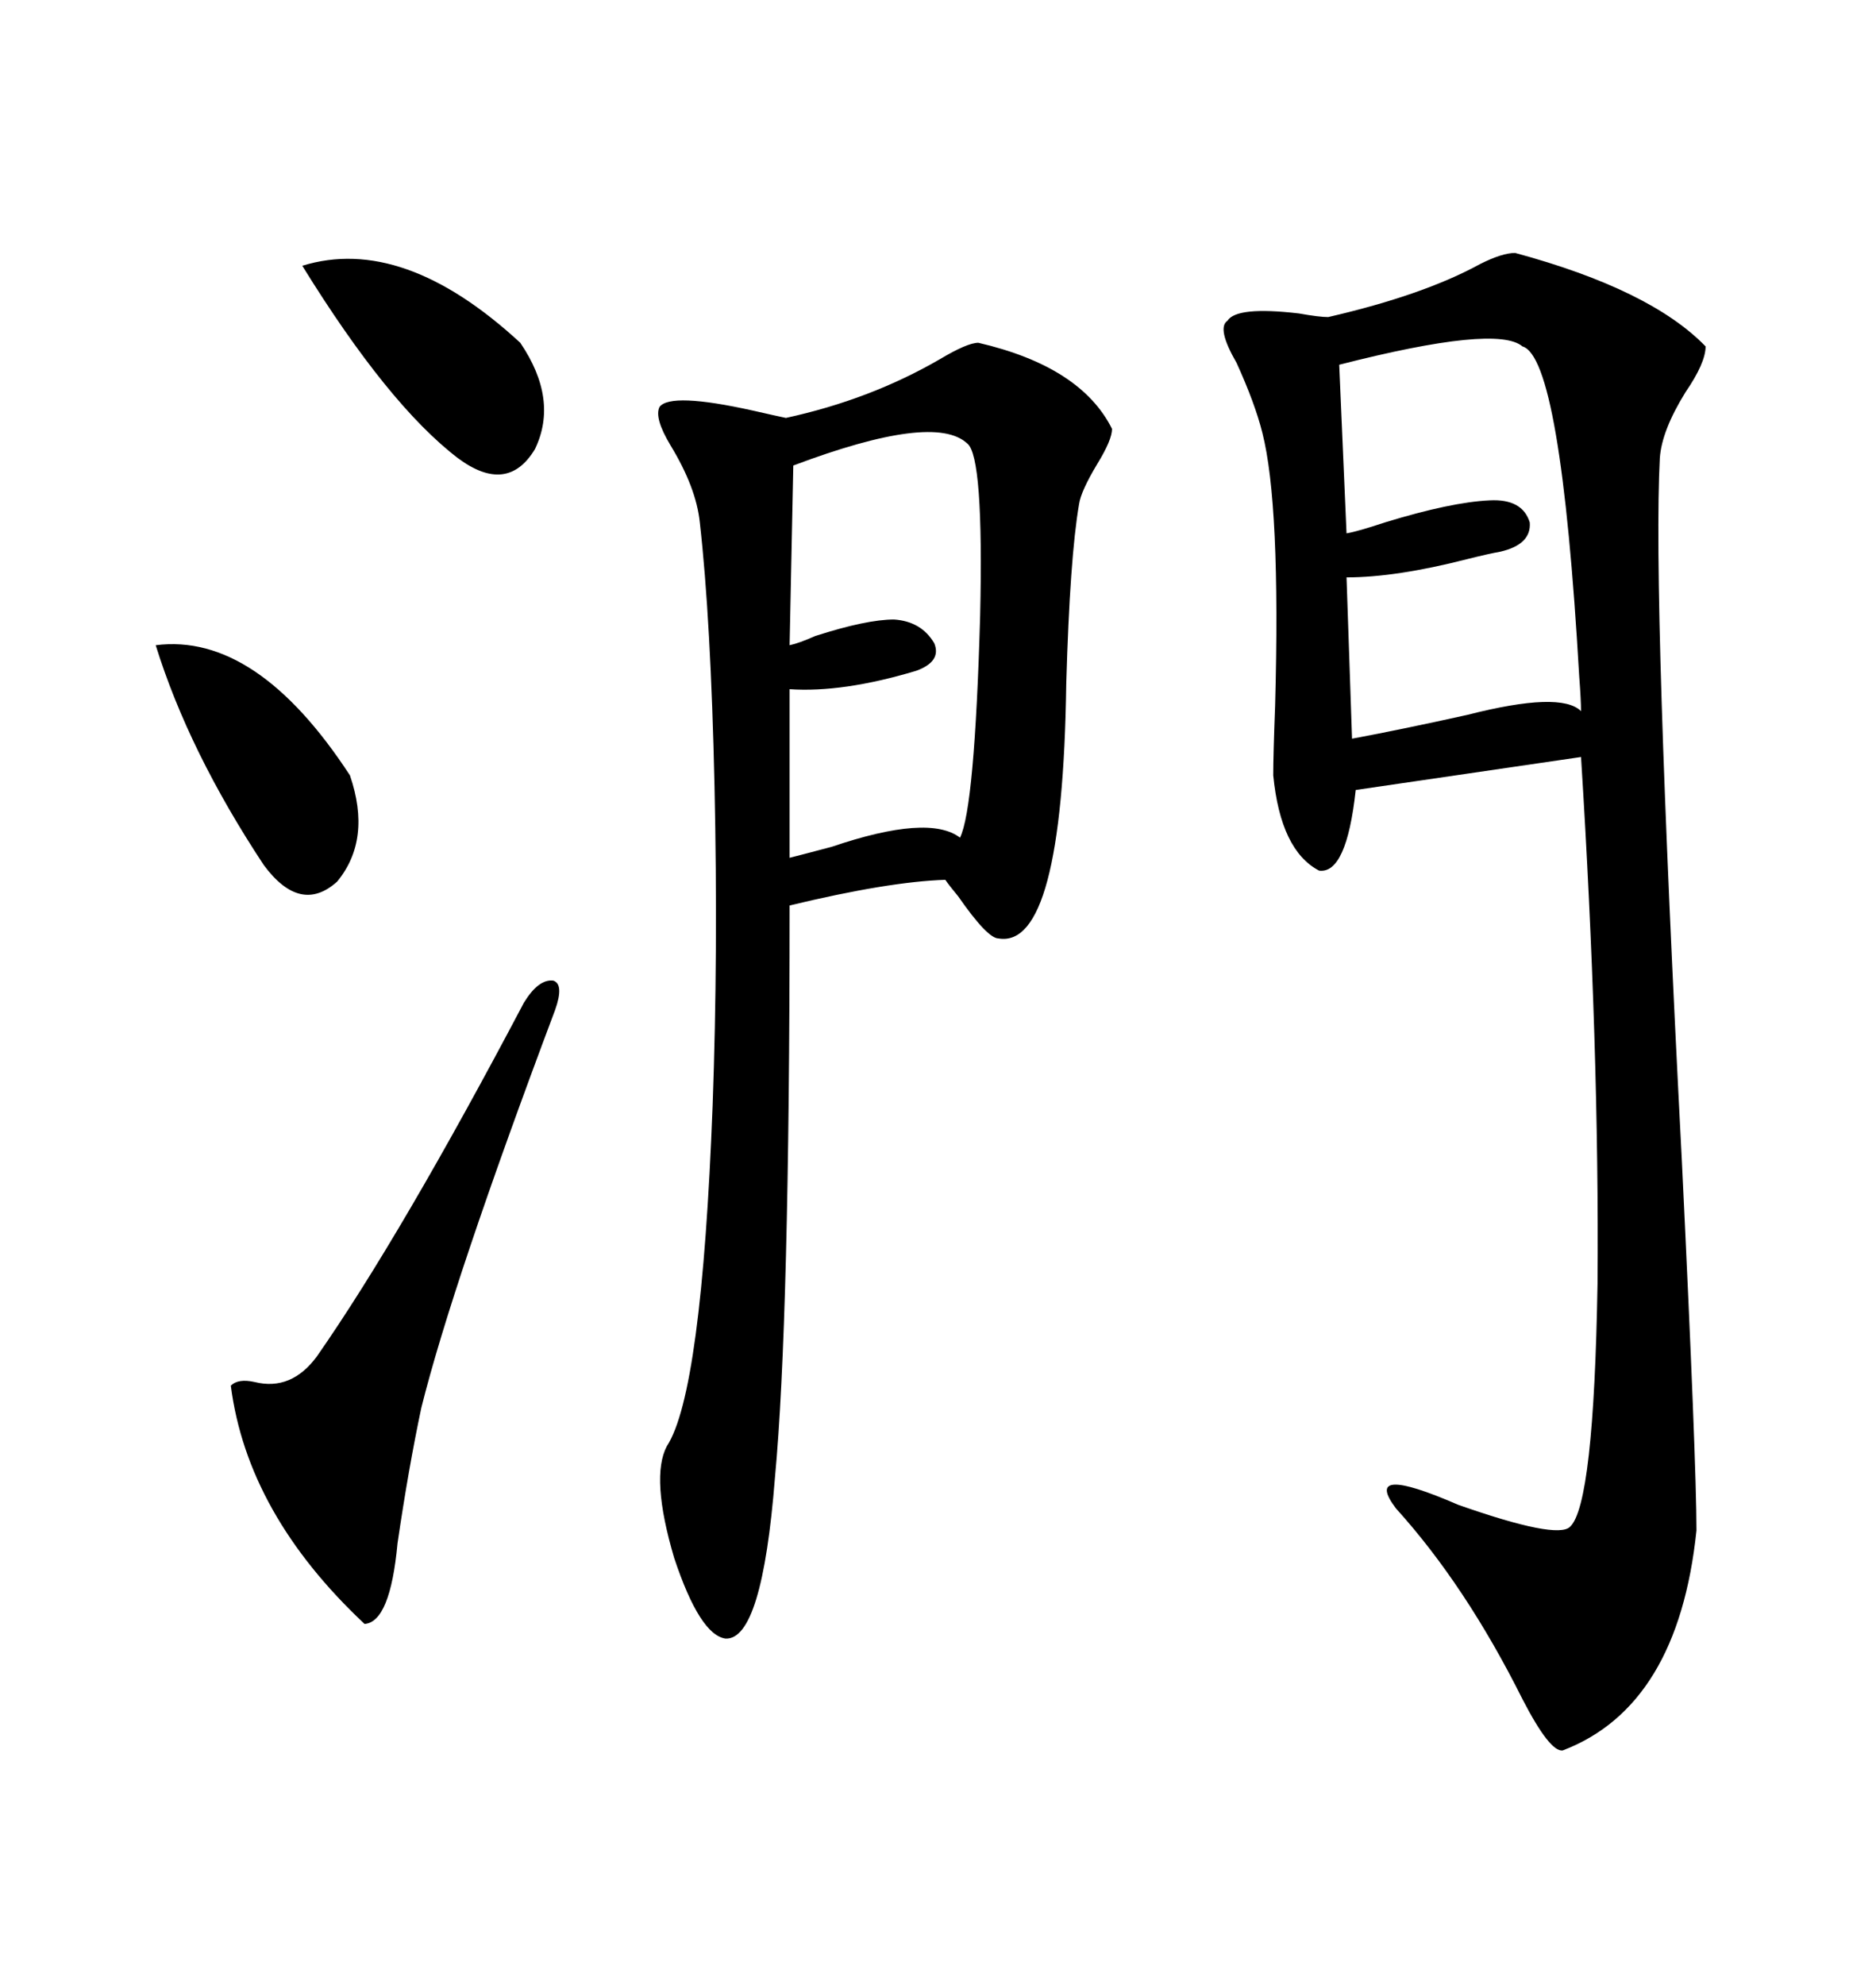 <svg xmlns="http://www.w3.org/2000/svg" xmlns:xlink="http://www.w3.org/1999/xlink" width="300" height="317.285"><path d="M242.29 40.43L242.29 40.43Q263.96 46.29 272.75 55.37L272.75 55.37Q272.75 58.01 269.53 62.70L269.53 62.70Q265.72 68.85 265.43 73.24L265.43 73.24Q264.26 95.21 268.95 185.45L268.95 185.45Q271.29 233.79 271.29 244.63L271.29 244.63Q268.36 272.75 249.90 279.79L249.90 279.79Q247.85 280.08 243.46 271.58L243.46 271.58Q234.38 253.42 223.24 241.11L223.24 241.11Q217.68 233.79 233.20 240.53L233.20 240.53Q249.02 246.09 251.07 244.04L251.07 244.04Q254.88 240.53 255.47 205.08L255.47 205.08Q255.76 167.58 252.83 121.00L252.83 121.00L216.80 126.27Q215.33 139.75 210.94 139.16L210.94 139.16Q204.79 135.94 203.61 123.93L203.61 123.93Q203.61 120.70 203.91 112.79L203.91 112.79Q204.79 80.57 201.86 69.14L201.86 69.14Q200.68 64.45 197.75 58.01L197.75 58.01Q194.53 52.44 196.29 51.27L196.29 51.27Q197.75 48.93 207.71 50.10L207.71 50.10Q210.94 50.68 212.40 50.68L212.40 50.68Q227.64 47.17 236.72 42.19L236.72 42.19Q240.23 40.43 242.29 40.43ZM156.45 54.79L156.45 54.79Q172.85 58.59 177.83 68.55L177.83 68.55Q177.83 70.31 175.49 74.12L175.49 74.12Q172.85 78.52 172.56 80.57L172.56 80.57Q171.09 89.06 170.51 109.28L170.51 109.28Q169.92 151.76 159.67 150L159.67 150Q157.91 150 153.22 143.26L153.22 143.26Q151.76 141.50 151.17 140.63L151.17 140.63Q142.09 140.92 126.27 144.73L126.27 144.73Q126.27 211.23 123.93 236.13L123.93 236.13Q121.88 262.21 116.02 261.91L116.02 261.91Q111.91 261.33 107.81 249.02L107.81 249.02Q104.00 236.13 106.64 231.15L106.64 231.15Q112.21 222.66 113.96 176.66L113.96 176.66Q114.84 152.34 114.26 125.68L114.26 125.68Q113.67 99.02 111.91 83.50L111.91 83.50Q111.33 77.93 107.23 71.19L107.23 71.19Q104.59 66.80 105.47 65.04L105.47 65.04Q107.23 62.70 120.41 65.63L120.41 65.63Q124.22 66.50 125.68 66.80L125.68 66.80Q139.16 63.87 150.29 57.42L150.29 57.42Q154.69 54.79 156.45 54.79ZM243.46 55.37L243.46 55.37Q239.36 51.86 214.16 58.30L214.16 58.30L215.33 85.25Q217.09 84.96 221.48 83.50L221.48 83.50Q232.03 80.27 238.18 79.98L238.18 79.98Q243.46 79.69 244.63 83.50L244.63 83.50Q244.92 87.01 239.94 88.18L239.94 88.18Q238.18 88.48 234.67 89.36L234.67 89.36Q223.24 92.29 215.33 92.29L215.33 92.29L216.21 118.07Q224.12 116.60 234.67 114.26L234.67 114.26Q249.61 110.45 252.83 113.67L252.83 113.67Q252.83 111.91 252.54 108.11L252.54 108.11Q249.61 57.13 243.46 55.37ZM126.86 74.41L126.86 74.41L126.27 103.13Q127.73 102.83 130.37 101.66L130.37 101.66Q138.57 99.02 142.97 99.02L142.97 99.02Q147.36 99.32 149.41 102.83L149.41 102.83Q150.59 105.76 146.48 107.23L146.48 107.23Q134.77 110.74 126.27 110.16L126.27 110.16L126.27 137.11Q128.61 136.52 133.01 135.35L133.01 135.35Q148.54 130.08 153.52 133.89L153.52 133.89Q155.86 129.20 156.74 98.44L156.74 98.44Q157.32 72.95 154.69 70.90L154.69 70.90Q149.41 65.92 126.86 74.41ZM83.79 160.25L83.79 160.25Q86.13 156.45 88.48 156.74L88.48 156.74Q90.23 157.32 88.77 161.43L88.77 161.43Q72.36 205.08 67.38 225L67.38 225Q65.33 234.67 63.57 246.68L63.57 246.68Q62.40 259.28 58.30 259.57L58.30 259.57Q39.55 241.99 36.91 221.48L36.91 221.48Q38.09 220.31 40.72 220.90L40.72 220.90Q46.58 222.36 50.68 216.80L50.68 216.80Q64.16 197.46 83.79 160.25ZM48.34 42.48L48.34 42.48Q64.45 37.50 83.20 54.79L83.20 54.79Q89.36 63.87 85.55 71.78L85.55 71.78Q81.15 79.10 73.24 73.24L73.24 73.24Q62.11 64.75 48.34 42.48ZM24.90 103.13L24.90 103.13Q41.02 101.07 55.96 123.93L55.96 123.93Q59.47 134.18 53.91 140.92L53.91 140.92Q48.05 146.19 42.19 138.28L42.19 138.28Q30.18 120.12 24.90 103.13Z"/></svg>
